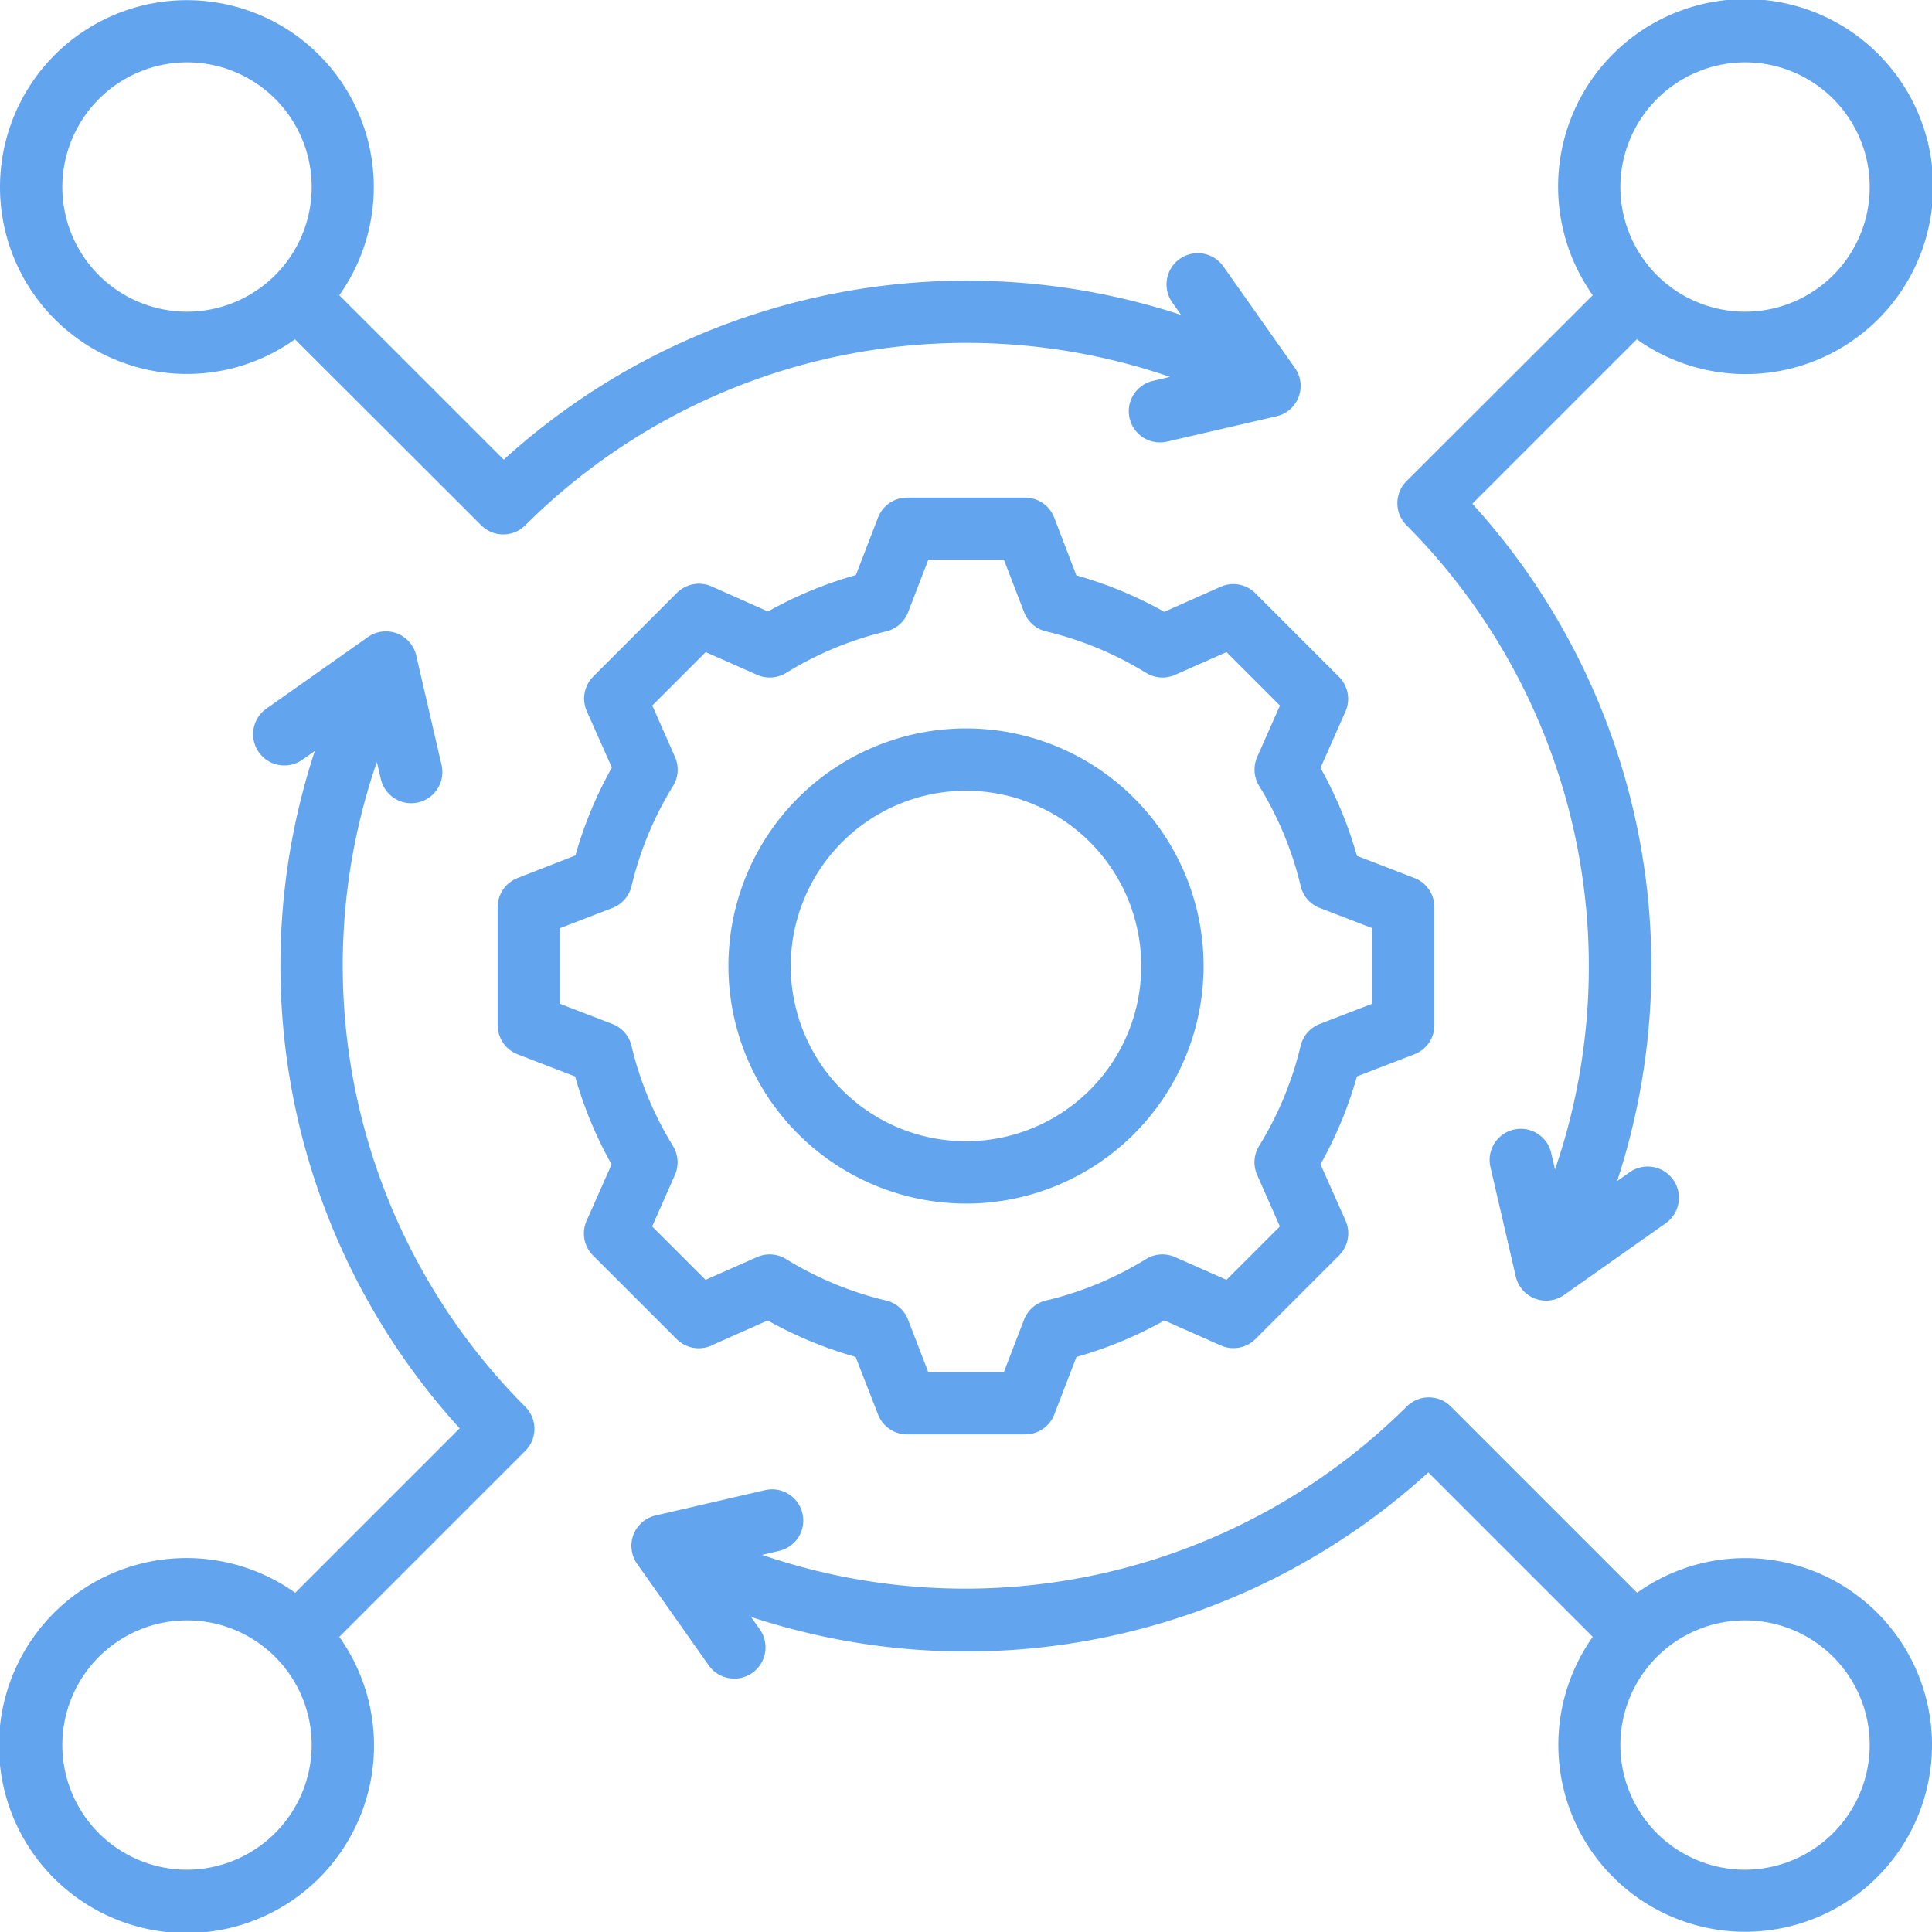 <?xml version="1.0" encoding="UTF-8"?>
<svg xmlns="http://www.w3.org/2000/svg" xmlns:xlink="http://www.w3.org/1999/xlink" width="34" height="34" viewBox="0 0 34 34">
  <defs>
    <clipPath id="clip-path">
      <rect id="Rectangle_713" data-name="Rectangle 713" width="34" height="34" transform="translate(92 3718)" fill="#fff" stroke="#707070" stroke-width="1"></rect>
    </clipPath>
  </defs>
  <g id="Mask_Group_100" data-name="Mask Group 100" transform="translate(-92 -3718)" clip-path="url(#clip-path)">
    <path id="channels" d="M13.066,24.227l.992-.441a7.1,7.1,0,0,0,1.547.641L16,25.44a.548.548,0,0,0,.512.351H18.59a.548.548,0,0,0,.512-.351l.39-1.012a7.1,7.1,0,0,0,1.548-.642l.992.44a.548.548,0,0,0,.61-.113l1.473-1.473a.548.548,0,0,0,.113-.61l-.441-.992a7.106,7.106,0,0,0,.641-1.547l1.012-.39a.548.548,0,0,0,.351-.512V16.507A.548.548,0,0,0,25.44,16l-1.012-.39a7.094,7.094,0,0,0-.642-1.548l.44-.992a.548.548,0,0,0-.113-.61l-1.473-1.473a.548.548,0,0,0-.61-.113l-.992.441a7.1,7.1,0,0,0-1.547-.641L19.1,9.656a.548.548,0,0,0-.512-.351H16.507A.548.548,0,0,0,16,9.656l-.39,1.012a7.1,7.1,0,0,0-1.547.641l-.992-.441a.548.548,0,0,0-.61.113l-1.473,1.473a.548.548,0,0,0-.113.61l.441.992a7.1,7.1,0,0,0-.642,1.547L9.657,16a.548.548,0,0,0-.351.512V18.59a.548.548,0,0,0,.351.512l1.012.39a7.1,7.1,0,0,0,.642,1.548l-.44.992a.548.548,0,0,0,.113.61l1.473,1.473a.548.548,0,0,0,.61.113Zm-.674-3.511a6.01,6.01,0,0,1-.731-1.763.548.548,0,0,0-.337-.385l-.923-.355v-1.33l.924-.356a.548.548,0,0,0,.337-.385,6.01,6.01,0,0,1,.731-1.763.549.549,0,0,0,.034-.51l-.4-.905.94-.94.905.4a.548.548,0,0,0,.51-.034,6.011,6.011,0,0,1,1.762-.731.548.548,0,0,0,.385-.337l.356-.924h1.33l.356.924a.548.548,0,0,0,.385.337,6.011,6.011,0,0,1,1.762.731.549.549,0,0,0,.51.034l.905-.4.94.94-.4.905a.548.548,0,0,0,.034.51,6.008,6.008,0,0,1,.731,1.763.548.548,0,0,0,.337.385l.923.355v1.33l-.924.356a.548.548,0,0,0-.337.385,6.011,6.011,0,0,1-.731,1.762.549.549,0,0,0-.034.51l.4.906-.94.94-.905-.4a.548.548,0,0,0-.51.034,6.007,6.007,0,0,1-1.763.731.548.548,0,0,0-.385.337l-.355.923h-1.33l-.356-.924a.548.548,0,0,0-.385-.336,6.013,6.013,0,0,1-1.763-.731.548.548,0,0,0-.51-.034l-.905.4-.94-.94.4-.905a.548.548,0,0,0-.034-.51Zm5.156,1.013a4.181,4.181,0,1,0-4.181-4.181,4.185,4.185,0,0,0,4.181,4.181Zm0-7.265a3.084,3.084,0,1,1-3.084,3.084,3.087,3.087,0,0,1,3.084-3.084Zm10.368,6.674-.07-.3a.548.548,0,0,0-1.069.247l.446,1.927a.548.548,0,0,0,.85.325l1.787-1.26a.548.548,0,1,0-.632-.9l-.221.156A12.111,12.111,0,0,0,26.459,9.413l2.894-2.894a3.3,3.3,0,1,0-.775-.776L25.3,9.016a.548.548,0,0,0,0,.775,11.007,11.007,0,0,1,2.611,11.346ZM31.258,1.645a2.194,2.194,0,1,1-2.194,2.194A2.2,2.2,0,0,1,31.258,1.645ZM7.18,13.958l.07.3a.548.548,0,1,0,1.069-.247l-.446-1.927a.548.548,0,0,0-.85-.325l-1.787,1.26a.548.548,0,1,0,.632.9l.22-.155A12.091,12.091,0,0,0,8.637,25.684L5.743,28.578a3.3,3.3,0,1,0,.776.776l3.273-3.273a.548.548,0,0,0,0-.776A10.99,10.99,0,0,1,7.18,13.958ZM3.839,33.452a2.194,2.194,0,1,1,2.194-2.193A2.2,2.2,0,0,1,3.839,33.452Zm0-26.323a3.27,3.27,0,0,0,1.9-.61L9.016,9.792a.548.548,0,0,0,.776,0A11,11,0,0,1,21.138,7.181l-.3.07a.548.548,0,1,0,.247,1.069l1.927-.446a.548.548,0,0,0,.325-.85l-1.26-1.787a.548.548,0,0,0-.9.632l.156.221A12.11,12.11,0,0,0,9.413,8.637L6.519,5.744a3.289,3.289,0,1,0-2.68,1.385Zm0-5.484A2.194,2.194,0,1,1,1.645,3.839,2.2,2.2,0,0,1,3.839,1.645ZM31.258,27.968a3.271,3.271,0,0,0-1.9.61L26.08,25.3a.548.548,0,0,0-.775,0,11.029,11.029,0,0,1-11.346,2.611l.3-.07a.548.548,0,1,0-.247-1.069l-1.927.446a.548.548,0,0,0-.325.85l1.26,1.787a.548.548,0,0,0,.9-.632l-.155-.22A12.073,12.073,0,0,0,25.684,26.46l2.894,2.894a3.288,3.288,0,1,0,2.68-1.386Zm0,5.484a2.194,2.194,0,1,1,2.194-2.193A2.2,2.2,0,0,1,31.258,33.452Z" transform="translate(91.452 3717.452)" fill="#62a4ee"></path>
  </g>
</svg>
